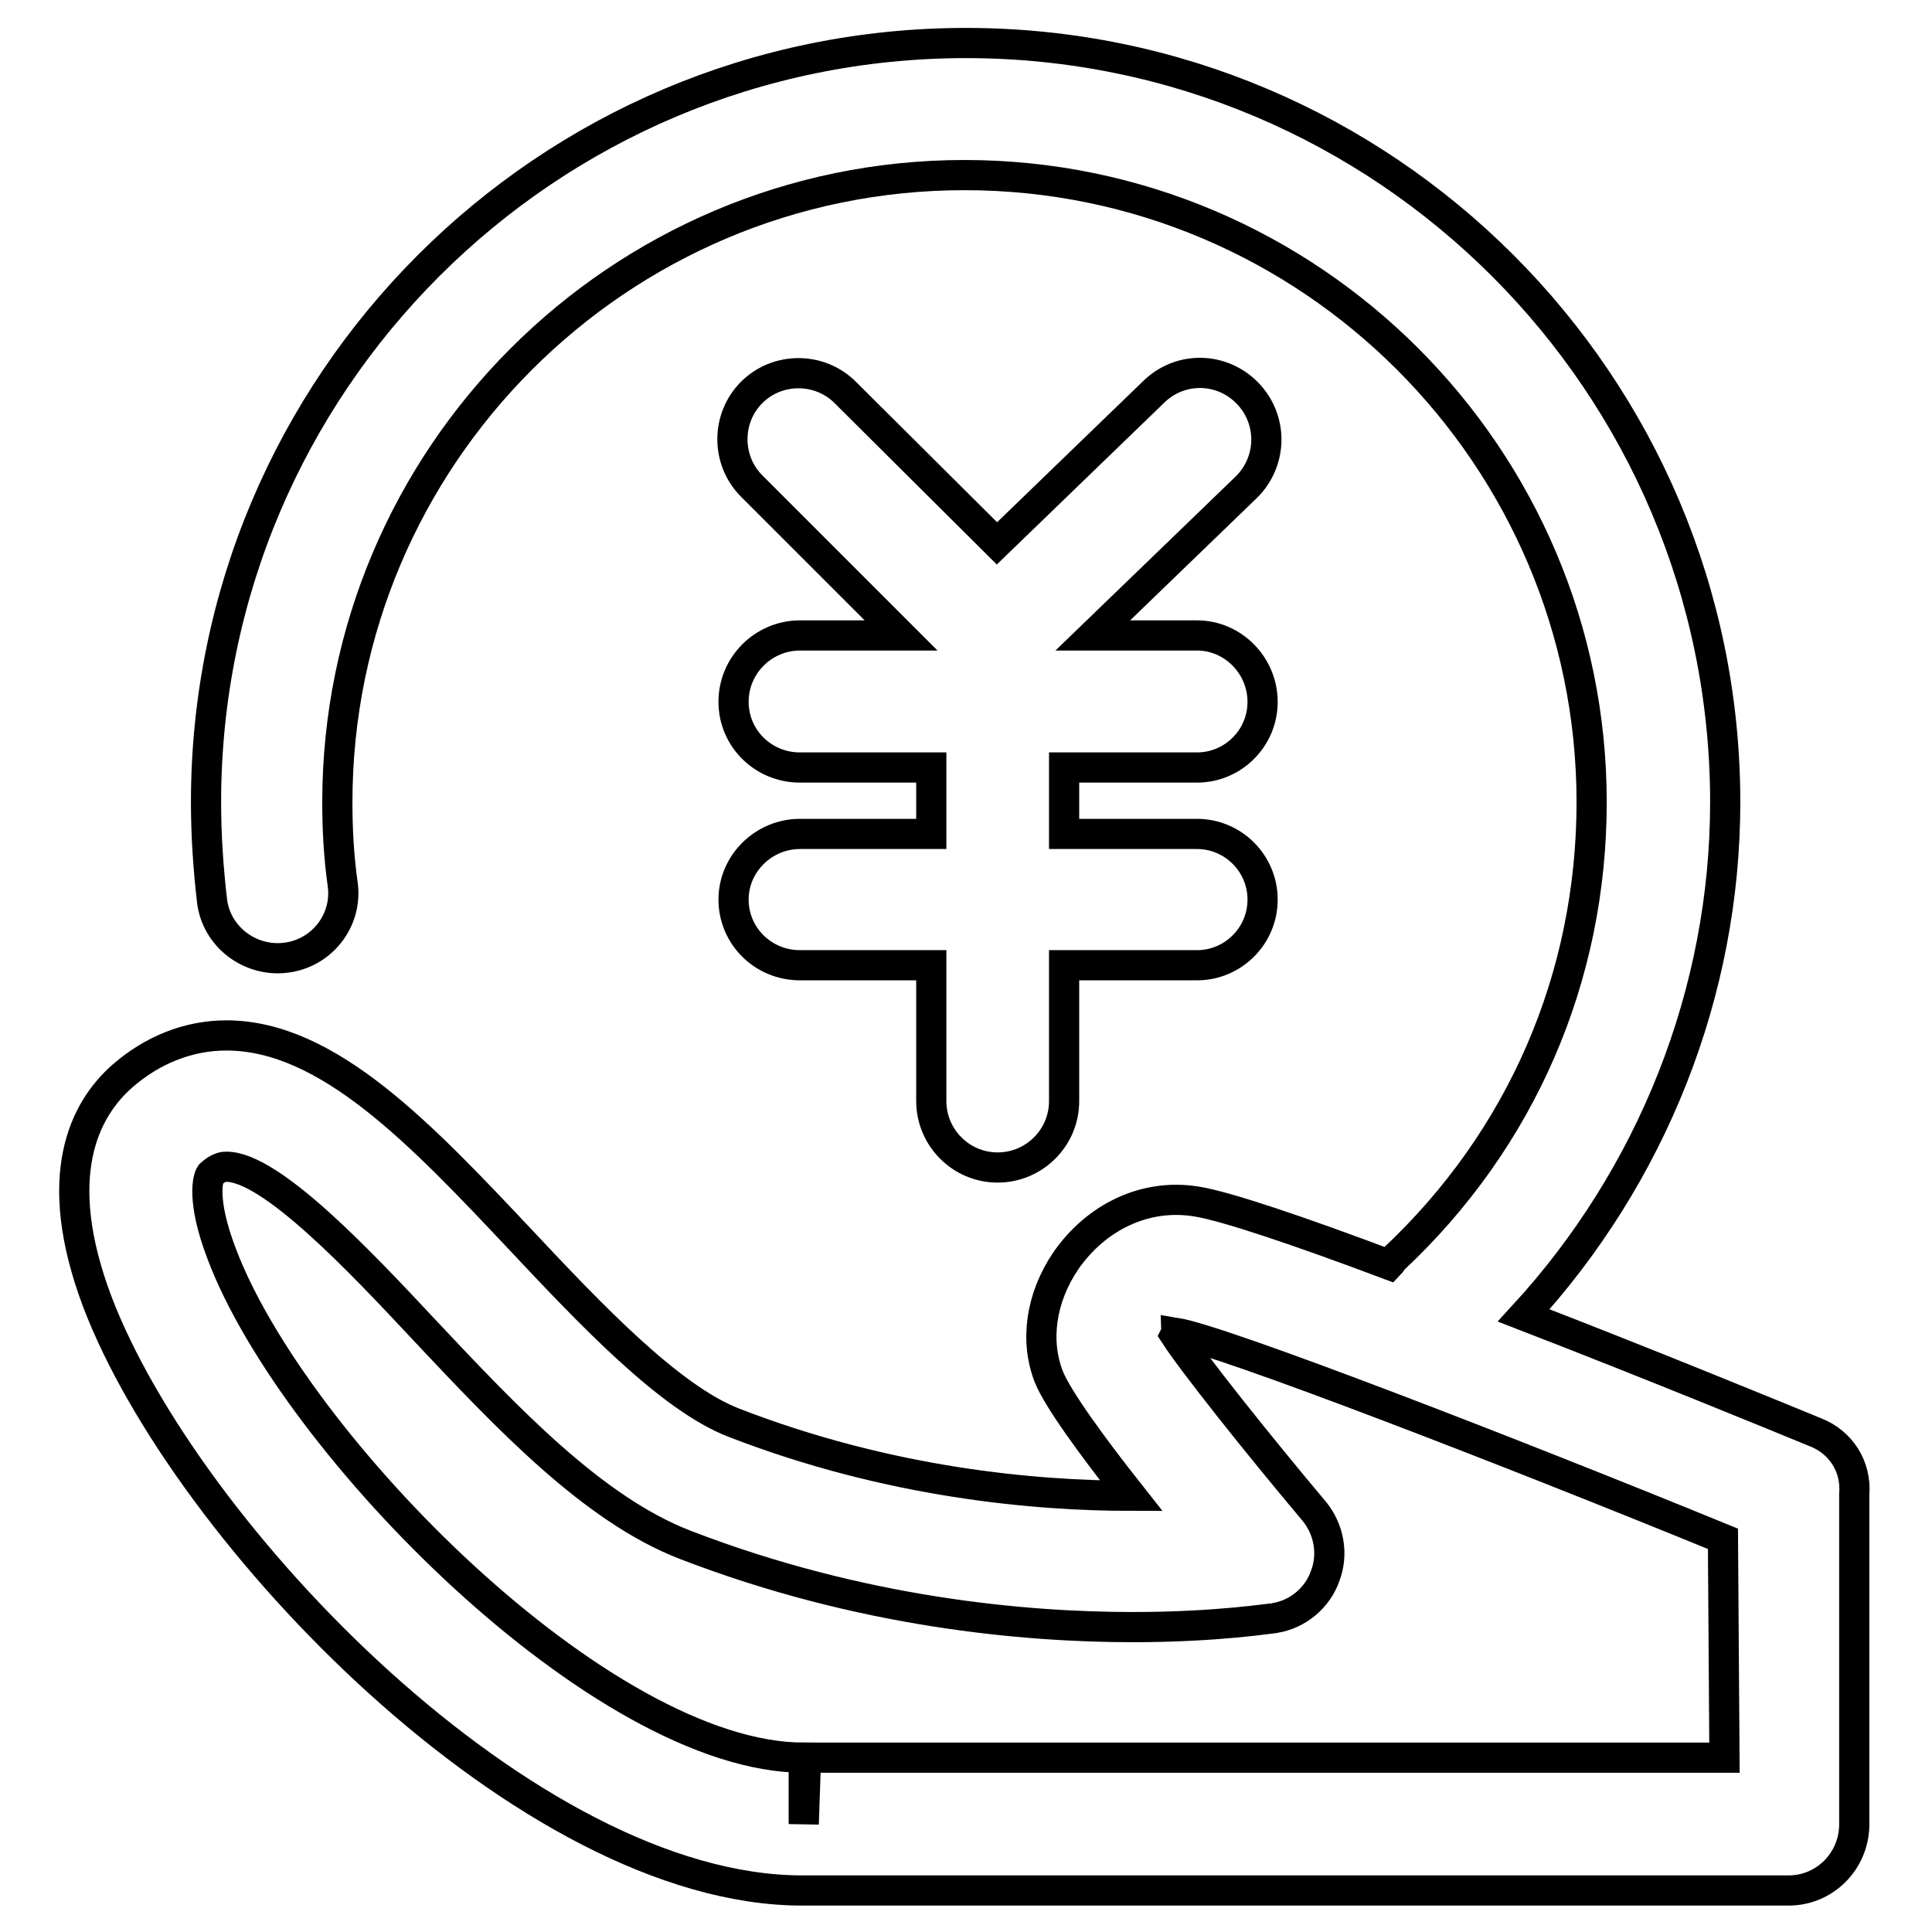 <?xml version="1.0" encoding="utf-8"?>
<!-- Svg Vector Icons : http://www.onlinewebfonts.com/icon -->
<!DOCTYPE svg PUBLIC "-//W3C//DTD SVG 1.1//EN" "http://www.w3.org/Graphics/SVG/1.1/DTD/svg11.dtd">
<svg version="1.1" xmlns="http://www.w3.org/2000/svg" xmlns:xlink="http://www.w3.org/1999/xlink" x="0px" y="0px" viewBox="0 0 256 256" enable-background="new 0 0 256 256" xml:space="preserve">
<g> <path stroke-width="4" fill-opacity="0" stroke="#000000"  d="M165.3,52.1c-3.4-3.5-8.9-3.6-12.4-0.2L132.1,72l-20.1-20c-3.4-3.4-9-3.4-12.4,0c-3.4,3.4-3.4,9,0,12.4 l19.8,19.8H106c-4.8,0-8.8,3.9-8.8,8.8c0,4.8,3.9,8.7,8.8,8.7h17.4v8.8H106c-4.8,0-8.8,3.9-8.8,8.7c0,4.8,3.9,8.7,8.8,8.7h17.4v18 c0,4.8,3.9,8.8,8.8,8.8c4.8,0,8.8-3.9,8.8-8.8v-18h17.6c4.8,0,8.7-3.9,8.7-8.7c0-4.8-3.9-8.7-8.7-8.7H141v-8.8h17.6 c4.8,0,8.7-3.9,8.7-8.7c0-4.8-3.9-8.8-8.7-8.8h-13.8l20.4-19.7C168.6,61.1,168.7,55.6,165.3,52.1z M240.6,189.8 c-5.6-2.3-21.9-9-38.7-15.5c17-18.5,26.7-42.8,26.7-68c0-55.5-45.1-100.6-100.6-100.6C72.4,5.7,27.3,50.8,27.3,106.3 c0,4.4,0.3,8.8,0.8,13.1c0.6,4.8,5.1,8.1,9.8,7.5c4.8-0.6,8.2-5,7.5-9.8c-0.5-3.5-0.7-7.2-0.7-10.8c0-45.8,37.3-83.1,83.1-83.1 c45.8,0,83.1,37.3,83.1,83.1c0,23.2-9.3,44.7-26.3,60.6c-0.2,0.2-0.3,0.5-0.5,0.7c-11.7-4.4-21.7-7.8-25.6-8.4 c-6.8-1.1-13.3,2.1-17.3,7.9c-3.3,4.9-4.1,10.6-2.2,15.4c1.2,2.9,5.6,9,10.9,15.7c-12.7,0-32.1-1.7-52.7-9.7 c-8.5-3.3-19-14.4-28.2-24.2c-13.1-13.9-25.5-27.1-39-27.1c-5,0-9.8,1.9-13.8,5.4c-5,4.4-9.6,13.2-3.3,29.9 c11.7,30.7,57,78,93.4,78h130.7c4.8,0,8.7-3.9,8.7-8.8v-43.7C246,194.3,243.9,191.1,240.6,189.8z M228.5,232.9H106.8l-0.3,8.8v-8.8 c-26.7,0-67.6-41.6-77.1-66.7c-2.8-7.3-1.8-10.2-1.5-10.6c1.1-1,1.8-1,2.1-1c5.9,0,17.7,12.5,26.2,21.6 c11,11.7,22.4,23.8,34.6,28.5c23.3,9,45.1,10.9,59.3,10.9c11.3,0,18.5-1.2,18.8-1.2c3.1-0.5,5.7-2.7,6.7-5.6 c1.1-2.9,0.5-6.2-1.5-8.6c-7.4-8.8-16-19.6-18.4-23.3c0.1-0.2,0.1-0.3,0.1-0.3c6.2,1,44.4,15.8,72.5,27.3L228.5,232.9L228.5,232.9z "/></g>
</svg>